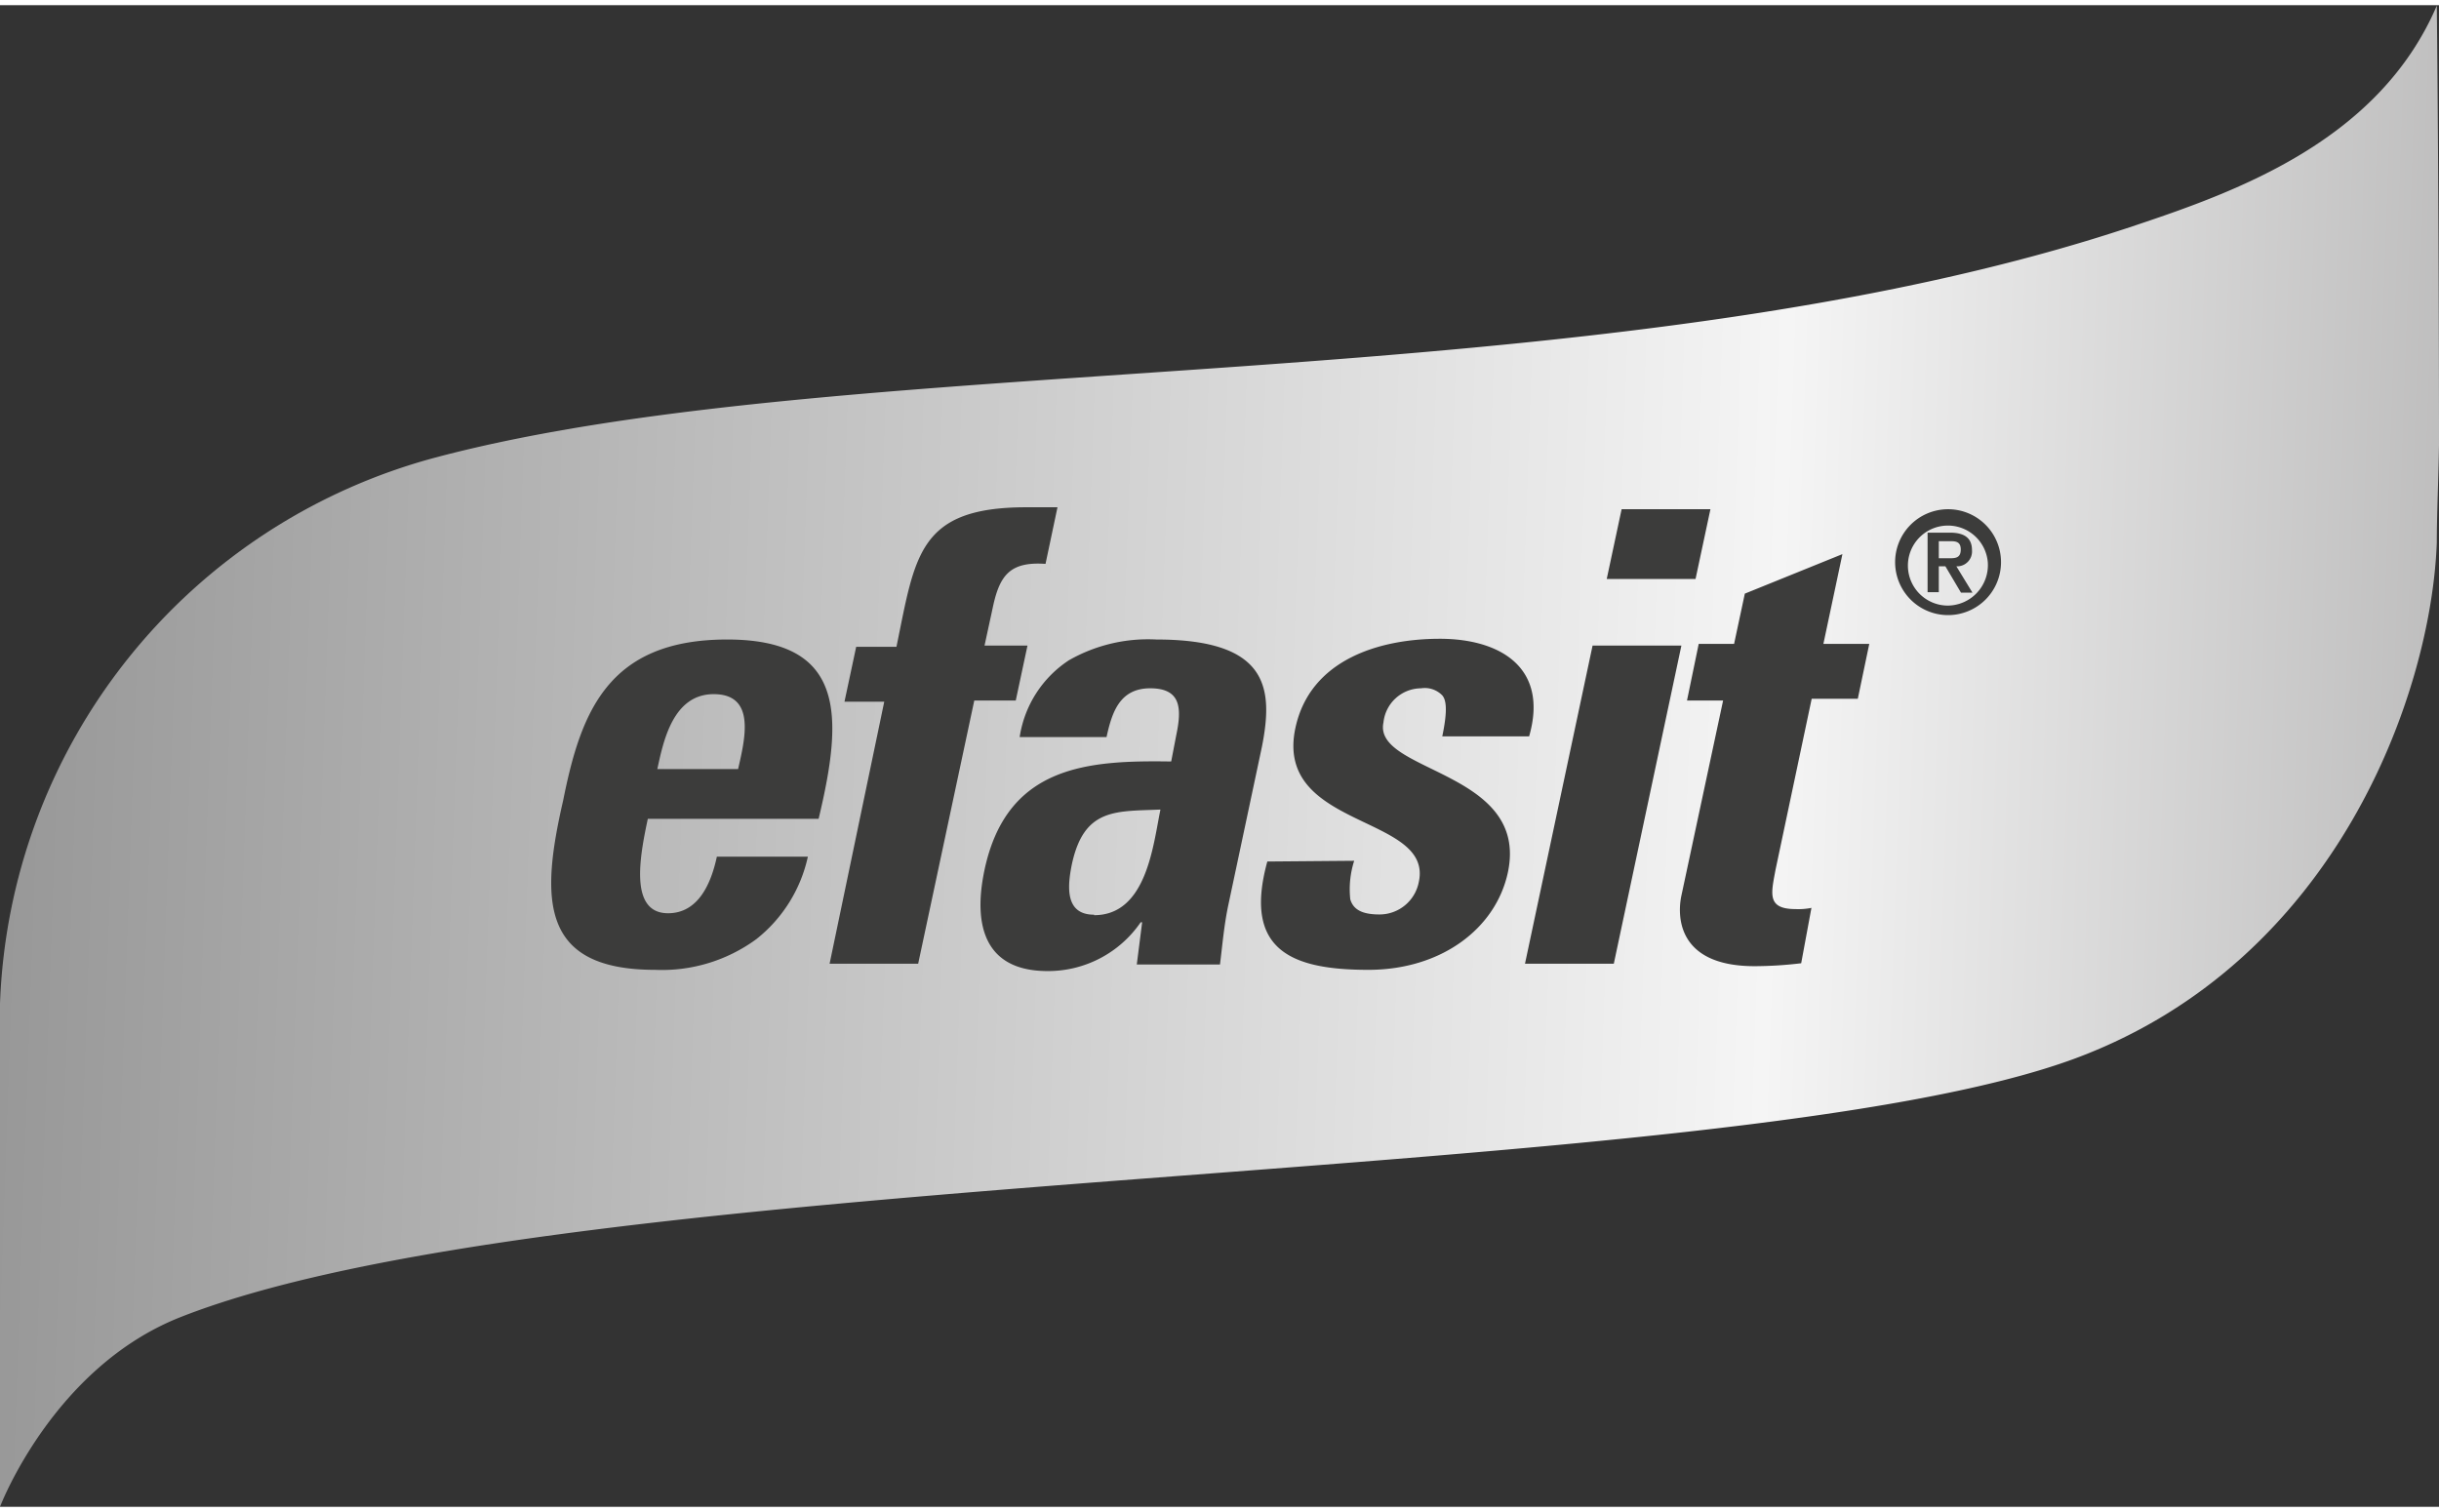 <?xml version="1.0" encoding="UTF-8"?> <svg xmlns="http://www.w3.org/2000/svg" width="100" height="62" viewBox="0 0 99.96 61.55"><rect x="0" y="0" width="99.96" height="61.55" fill="#333333" stroke="none"/> <defs> <linearGradient id="a" x1="-13.48" y1="28.56" x2="132.54" y2="33.66" gradientUnits="userSpaceOnUse"> <stop offset="0" stop-color="#868686"></stop> <stop offset=".59" stop-color="#f5f5f5"></stop> <stop offset="1" stop-color="#7c7b7b"></stop> </linearGradient> </defs> <g data-name="Layer 2"> <path d="M7.41 53.77c16.06-6.31 63.38-5.29 77.67-10.61 10.72-4 14.57-15 14.79-21.14 0-1.24.07-2.6.09-4 0-9.84-.09-18-.09-18-2.36 5.5-8.12 7.59-12.34 9-21.66 7.28-52.45 4.94-69.68 9.52A24.08 24.08 0 0 0 0 40.92v20.63s2.17-5.72 7.41-7.78z" fill="url(#a)"></path> <path d="M26.85 39.54A6.54 6.54 0 0 0 31 38.28a5.91 5.91 0 0 0 2.11-3.38h-3.73c-.23 1.08-.75 2.32-2 2.32-1.6 0-1.16-2.32-.83-3.87h7c1-4.18 1.15-7.35-3.75-7.35s-6 3-6.72 6.6c-.94 4.08-.93 6.94 3.77 6.94zm2.4-11.3c1.73 0 1.29 1.81 1 3.07h-3.31c.24-1.11.63-3.07 2.31-3.07zM34 39.29h3.63l2.3-10.79h1.7l.48-2.25h-1.76l.34-1.57c.28-1.32.71-1.88 2.16-1.78l.49-2.32h-1.28c-4.44 0-4.55 2-5.32 5.72h-1.65l-.48 2.25h1.63zM41.79 30h3.56c.22-1 .53-2 1.79-2s1.3.81 1.07 1.91L48 31c-3.37-.05-6.73.13-7.65 4.44-.48 2.27 0 4.15 2.58 4.15a4.6 4.6 0 0 0 3.82-2h.06l-.22 1.73H50c.1-.81.17-1.63.34-2.43l1.38-6.5C52.19 28 52 26 47.39 26a6.54 6.54 0 0 0-3.58.85A4.58 4.58 0 0 0 41.79 30zm3.05 7.28c-1.19 0-1.1-1.14-.91-2.07.5-2.32 1.81-2.16 3.63-2.24-.3 1.44-.56 4.33-2.72 4.33zM51.94 35.1c-1 3.64 1 4.44 4.14 4.44 3 0 5.23-1.7 5.72-4 .88-4.18-5.54-4.08-5.1-6.14a1.56 1.56 0 0 1 1.54-1.4 1 1 0 0 1 .87.29c.2.23.19.77 0 1.68h3.56c.81-2.82-1.19-4-3.66-4s-5.32.85-5.92 3.66c-.88 4.15 5.65 3.54 5.06 6.3a1.64 1.64 0 0 1-1.62 1.34c-.72 0-1.07-.21-1.19-.62a3.83 3.83 0 0 1 .16-1.58zM66.14 39.29l2.77-13.04h-3.64L62.5 39.29h3.64zM70.1 20.66h-3.64l-.61 2.86h3.64l.61-2.86zM69.14 28.5h1.48l-1.71 8c-.17.8-.2 2.89 3 2.89a16.37 16.37 0 0 0 1.91-.12l.42-2.27a2.68 2.68 0 0 1-.65.05c-1.19 0-1-.64-.82-1.62l1.48-7h1.89l.47-2.25h-1.88l.78-3.68-4 1.62-.44 2.06h-1.45zM77.67 22.86A2.17 2.17 0 1 1 79.83 25a2.17 2.17 0 0 1-2.16-2.14zm3.8 0a1.64 1.64 0 1 0-1.64 1.75 1.66 1.66 0 0 0 1.64-1.75zM79 21.62h.91c.59 0 .91.21.91.72a.61.61 0 0 1-.64.66l.66 1.08h-.47L79.73 23h-.27v1.06H79zm.46 1.05h.4c.27 0 .5 0 .5-.36s-.26-.34-.5-.34h-.4z" fill="#3c3c3b"></path> </g> </svg> 